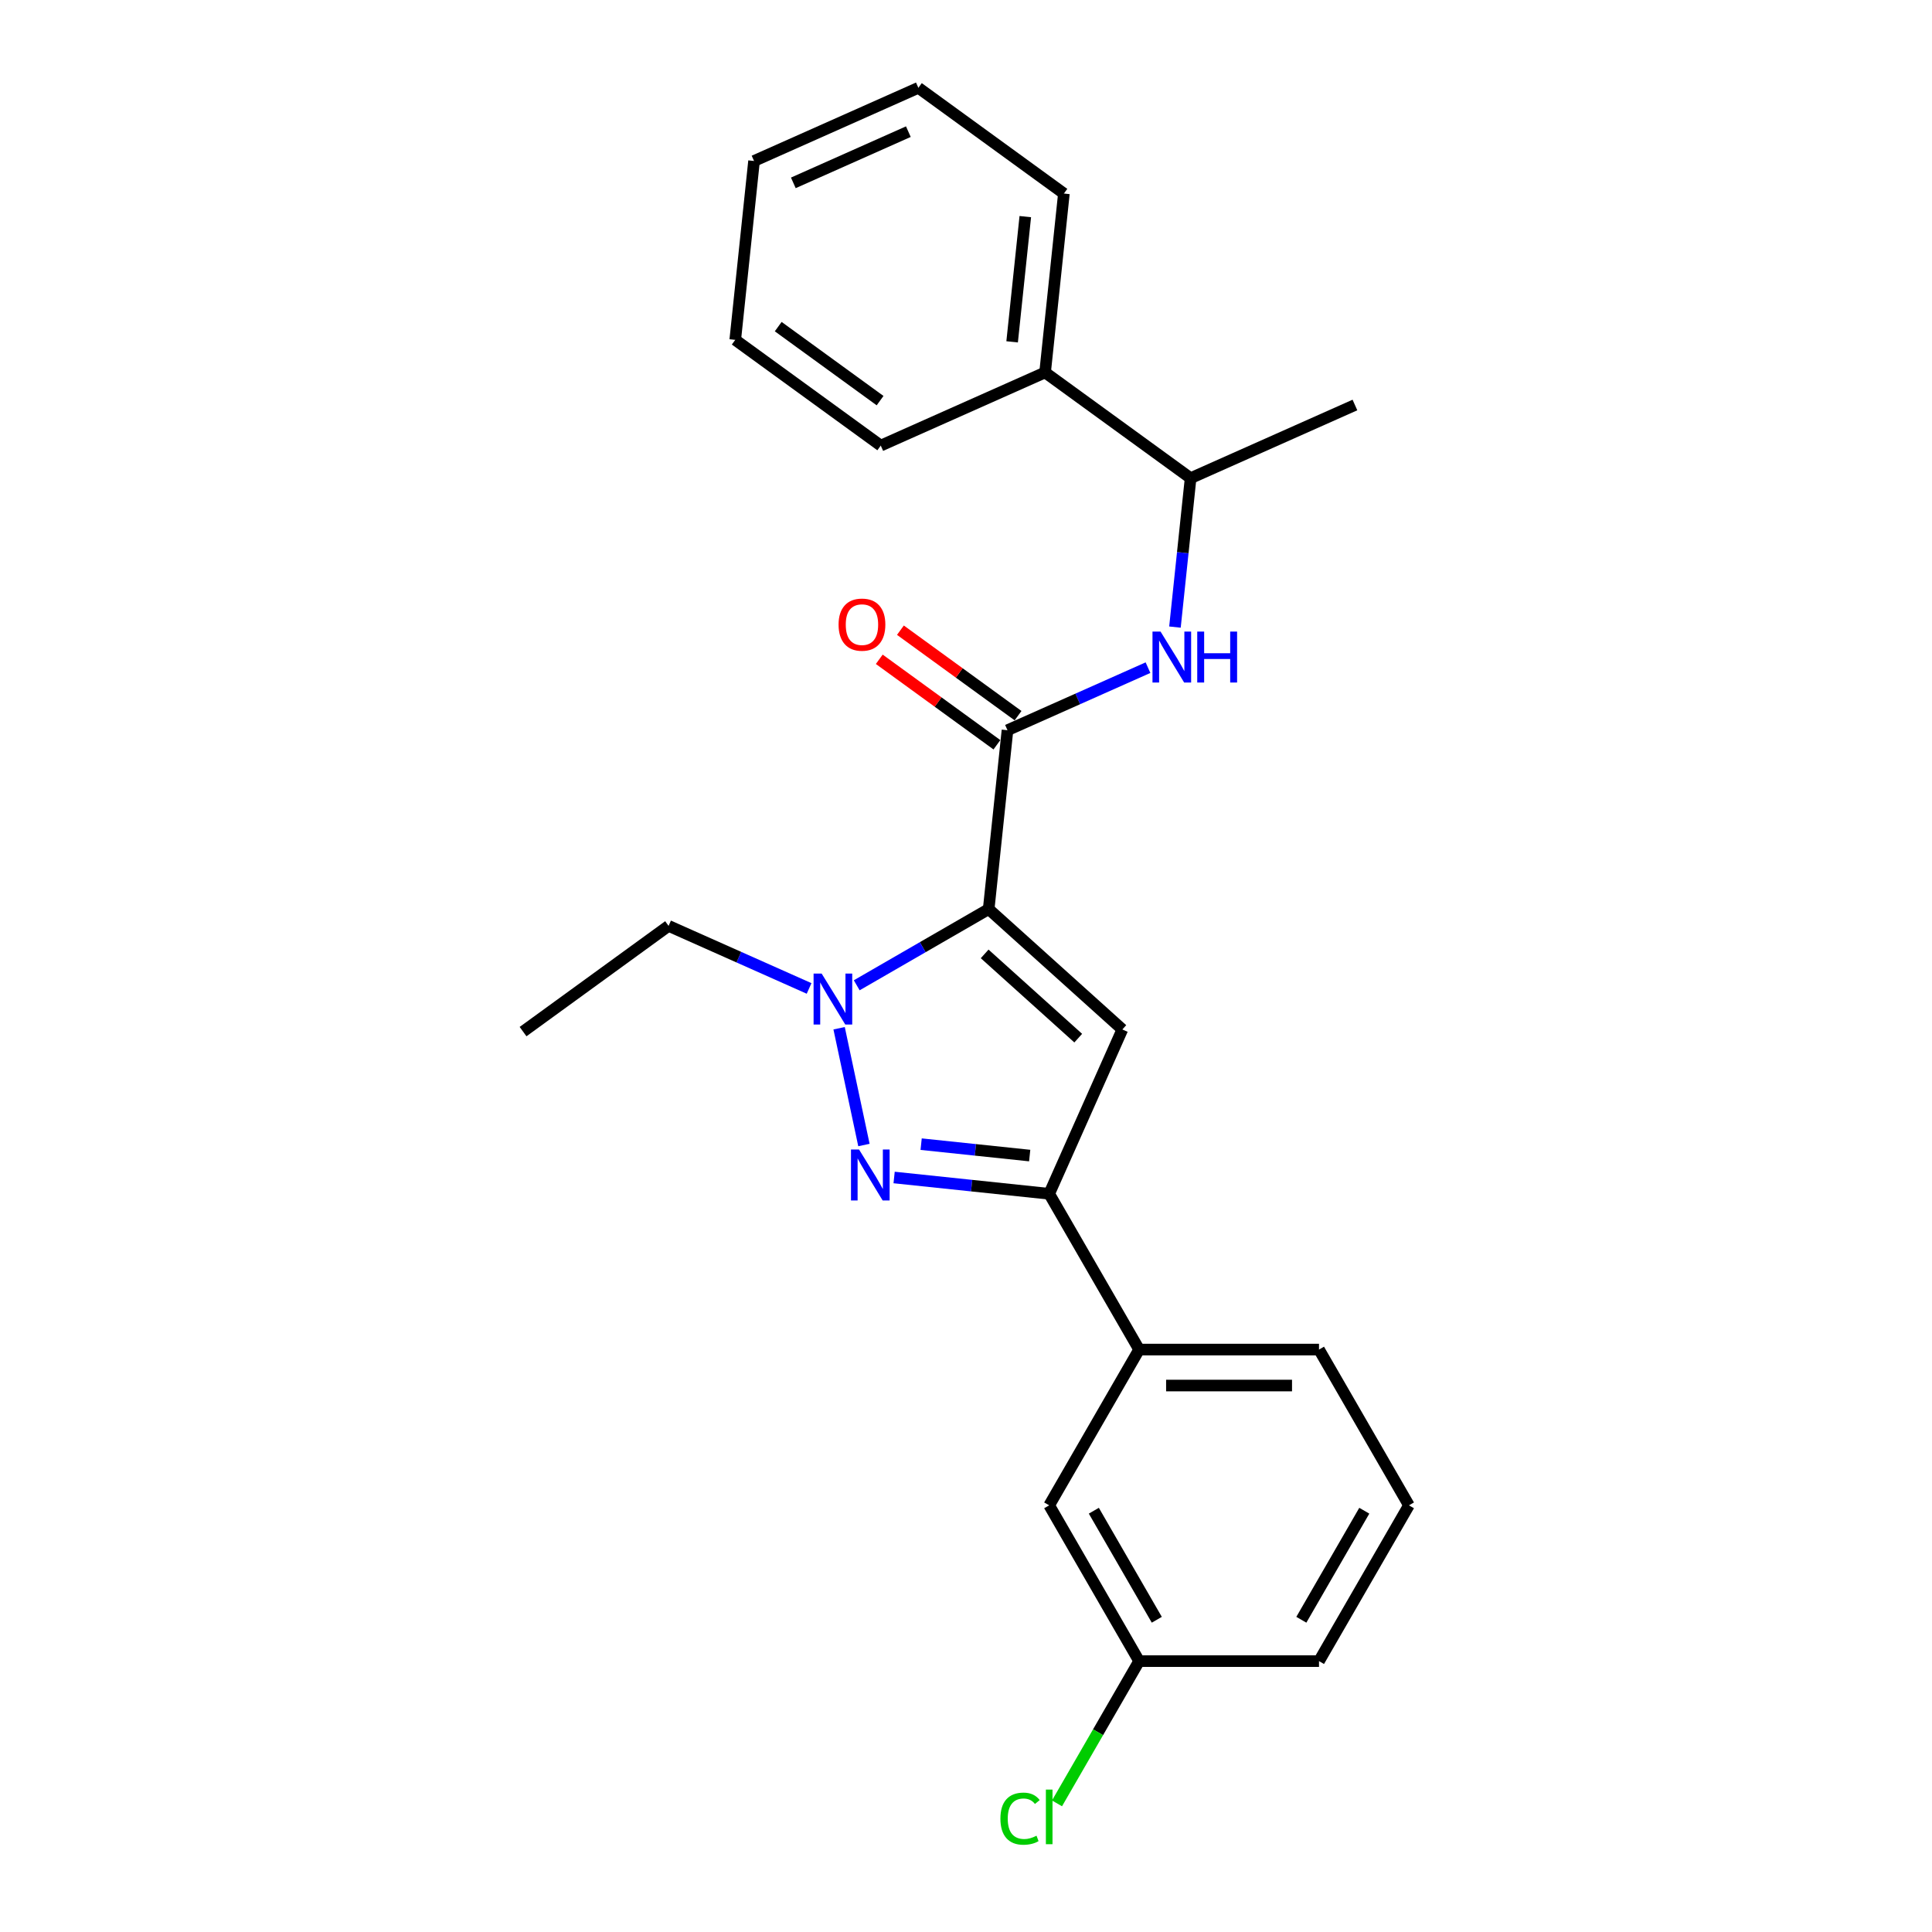 <?xml version='1.0' encoding='iso-8859-1'?>
<svg version='1.1' baseProfile='full'
              xmlns='http://www.w3.org/2000/svg'
                      xmlns:rdkit='http://www.rdkit.org/xml'
                      xmlns:xlink='http://www.w3.org/1999/xlink'
                  xml:space='preserve'
width='1000px' height='1000px' viewBox='0 0 1000 1000'>
<!-- END OF HEADER -->
<rect style='opacity:1.0;fill:#FFFFFF;stroke:none' width='1000' height='1000' x='0' y='0'> </rect>
<path class='bond-0' d='M 594.198,345.578 L 557.835,361.768' style='fill:none;fill-rule:evenodd;stroke:#0000FF;stroke-width:6px;stroke-linecap:butt;stroke-linejoin:miter;stroke-opacity:1' />
<path class='bond-0' d='M 557.835,361.768 L 521.471,377.958' style='fill:none;fill-rule:evenodd;stroke:#000000;stroke-width:6px;stroke-linecap:butt;stroke-linejoin:miter;stroke-opacity:1' />
<path class='bond-1' d='M 608.155,324.579 L 612.206,286.038' style='fill:none;fill-rule:evenodd;stroke:#0000FF;stroke-width:6px;stroke-linecap:butt;stroke-linejoin:miter;stroke-opacity:1' />
<path class='bond-1' d='M 612.206,286.038 L 616.257,247.497' style='fill:none;fill-rule:evenodd;stroke:#000000;stroke-width:6px;stroke-linecap:butt;stroke-linejoin:miter;stroke-opacity:1' />
<path class='bond-2' d='M 526.944,370.426 L 496.498,348.306' style='fill:none;fill-rule:evenodd;stroke:#000000;stroke-width:6px;stroke-linecap:butt;stroke-linejoin:miter;stroke-opacity:1' />
<path class='bond-2' d='M 496.498,348.306 L 466.053,326.186' style='fill:none;fill-rule:evenodd;stroke:#FF0000;stroke-width:6px;stroke-linecap:butt;stroke-linejoin:miter;stroke-opacity:1' />
<path class='bond-2' d='M 515.999,385.49 L 485.553,363.37' style='fill:none;fill-rule:evenodd;stroke:#000000;stroke-width:6px;stroke-linecap:butt;stroke-linejoin:miter;stroke-opacity:1' />
<path class='bond-2' d='M 485.553,363.37 L 455.108,341.25' style='fill:none;fill-rule:evenodd;stroke:#FF0000;stroke-width:6px;stroke-linecap:butt;stroke-linejoin:miter;stroke-opacity:1' />
<path class='bond-3' d='M 521.471,377.958 L 511.739,470.551' style='fill:none;fill-rule:evenodd;stroke:#000000;stroke-width:6px;stroke-linecap:butt;stroke-linejoin:miter;stroke-opacity:1' />
<path class='bond-4' d='M 540.935,192.772 L 616.257,247.497' style='fill:none;fill-rule:evenodd;stroke:#000000;stroke-width:6px;stroke-linecap:butt;stroke-linejoin:miter;stroke-opacity:1' />
<path class='bond-5' d='M 540.935,192.772 L 550.667,100.179' style='fill:none;fill-rule:evenodd;stroke:#000000;stroke-width:6px;stroke-linecap:butt;stroke-linejoin:miter;stroke-opacity:1' />
<path class='bond-5' d='M 523.876,176.937 L 530.689,112.122' style='fill:none;fill-rule:evenodd;stroke:#000000;stroke-width:6px;stroke-linecap:butt;stroke-linejoin:miter;stroke-opacity:1' />
<path class='bond-6' d='M 540.935,192.772 L 455.881,230.641' style='fill:none;fill-rule:evenodd;stroke:#000000;stroke-width:6px;stroke-linecap:butt;stroke-linejoin:miter;stroke-opacity:1' />
<path class='bond-7' d='M 616.257,247.497 L 701.311,209.628' style='fill:none;fill-rule:evenodd;stroke:#000000;stroke-width:6px;stroke-linecap:butt;stroke-linejoin:miter;stroke-opacity:1' />
<path class='bond-8' d='M 462.794,609.467 L 502.927,613.685' style='fill:none;fill-rule:evenodd;stroke:#0000FF;stroke-width:6px;stroke-linecap:butt;stroke-linejoin:miter;stroke-opacity:1' />
<path class='bond-8' d='M 502.927,613.685 L 543.06,617.903' style='fill:none;fill-rule:evenodd;stroke:#000000;stroke-width:6px;stroke-linecap:butt;stroke-linejoin:miter;stroke-opacity:1' />
<path class='bond-8' d='M 476.78,592.214 L 504.873,595.166' style='fill:none;fill-rule:evenodd;stroke:#0000FF;stroke-width:6px;stroke-linecap:butt;stroke-linejoin:miter;stroke-opacity:1' />
<path class='bond-8' d='M 504.873,595.166 L 532.966,598.119' style='fill:none;fill-rule:evenodd;stroke:#000000;stroke-width:6px;stroke-linecap:butt;stroke-linejoin:miter;stroke-opacity:1' />
<path class='bond-9' d='M 447.17,592.66 L 434.322,532.217' style='fill:none;fill-rule:evenodd;stroke:#0000FF;stroke-width:6px;stroke-linecap:butt;stroke-linejoin:miter;stroke-opacity:1' />
<path class='bond-10' d='M 543.06,617.903 L 580.928,532.849' style='fill:none;fill-rule:evenodd;stroke:#000000;stroke-width:6px;stroke-linecap:butt;stroke-linejoin:miter;stroke-opacity:1' />
<path class='bond-11' d='M 543.06,617.903 L 589.611,698.533' style='fill:none;fill-rule:evenodd;stroke:#000000;stroke-width:6px;stroke-linecap:butt;stroke-linejoin:miter;stroke-opacity:1' />
<path class='bond-12' d='M 580.928,532.849 L 511.739,470.551' style='fill:none;fill-rule:evenodd;stroke:#000000;stroke-width:6px;stroke-linecap:butt;stroke-linejoin:miter;stroke-opacity:1' />
<path class='bond-12' d='M 558.09,537.342 L 509.658,493.734' style='fill:none;fill-rule:evenodd;stroke:#000000;stroke-width:6px;stroke-linecap:butt;stroke-linejoin:miter;stroke-opacity:1' />
<path class='bond-13' d='M 511.739,470.551 L 477.588,490.268' style='fill:none;fill-rule:evenodd;stroke:#000000;stroke-width:6px;stroke-linecap:butt;stroke-linejoin:miter;stroke-opacity:1' />
<path class='bond-13' d='M 477.588,490.268 L 443.437,509.986' style='fill:none;fill-rule:evenodd;stroke:#0000FF;stroke-width:6px;stroke-linecap:butt;stroke-linejoin:miter;stroke-opacity:1' />
<path class='bond-14' d='M 418.783,511.614 L 382.419,495.424' style='fill:none;fill-rule:evenodd;stroke:#0000FF;stroke-width:6px;stroke-linecap:butt;stroke-linejoin:miter;stroke-opacity:1' />
<path class='bond-14' d='M 382.419,495.424 L 346.056,479.234' style='fill:none;fill-rule:evenodd;stroke:#000000;stroke-width:6px;stroke-linecap:butt;stroke-linejoin:miter;stroke-opacity:1' />
<path class='bond-15' d='M 346.056,479.234 L 270.734,533.959' style='fill:none;fill-rule:evenodd;stroke:#000000;stroke-width:6px;stroke-linecap:butt;stroke-linejoin:miter;stroke-opacity:1' />
<path class='bond-16' d='M 729.266,779.162 L 682.715,859.792' style='fill:none;fill-rule:evenodd;stroke:#000000;stroke-width:6px;stroke-linecap:butt;stroke-linejoin:miter;stroke-opacity:1' />
<path class='bond-16' d='M 706.157,781.946 L 673.571,838.387' style='fill:none;fill-rule:evenodd;stroke:#000000;stroke-width:6px;stroke-linecap:butt;stroke-linejoin:miter;stroke-opacity:1' />
<path class='bond-17' d='M 729.266,779.162 L 682.715,698.533' style='fill:none;fill-rule:evenodd;stroke:#000000;stroke-width:6px;stroke-linecap:butt;stroke-linejoin:miter;stroke-opacity:1' />
<path class='bond-18' d='M 682.715,698.533 L 589.611,698.533' style='fill:none;fill-rule:evenodd;stroke:#000000;stroke-width:6px;stroke-linecap:butt;stroke-linejoin:miter;stroke-opacity:1' />
<path class='bond-18' d='M 668.749,717.153 L 603.577,717.153' style='fill:none;fill-rule:evenodd;stroke:#000000;stroke-width:6px;stroke-linecap:butt;stroke-linejoin:miter;stroke-opacity:1' />
<path class='bond-19' d='M 589.611,698.533 L 543.06,779.162' style='fill:none;fill-rule:evenodd;stroke:#000000;stroke-width:6px;stroke-linecap:butt;stroke-linejoin:miter;stroke-opacity:1' />
<path class='bond-20' d='M 543.06,779.162 L 589.611,859.792' style='fill:none;fill-rule:evenodd;stroke:#000000;stroke-width:6px;stroke-linecap:butt;stroke-linejoin:miter;stroke-opacity:1' />
<path class='bond-20' d='M 566.169,781.946 L 598.755,838.387' style='fill:none;fill-rule:evenodd;stroke:#000000;stroke-width:6px;stroke-linecap:butt;stroke-linejoin:miter;stroke-opacity:1' />
<path class='bond-21' d='M 682.715,859.792 L 589.611,859.792' style='fill:none;fill-rule:evenodd;stroke:#000000;stroke-width:6px;stroke-linecap:butt;stroke-linejoin:miter;stroke-opacity:1' />
<path class='bond-22' d='M 589.611,859.792 L 568.356,896.607' style='fill:none;fill-rule:evenodd;stroke:#000000;stroke-width:6px;stroke-linecap:butt;stroke-linejoin:miter;stroke-opacity:1' />
<path class='bond-22' d='M 568.356,896.607 L 547.101,933.423' style='fill:none;fill-rule:evenodd;stroke:#00CC00;stroke-width:6px;stroke-linecap:butt;stroke-linejoin:miter;stroke-opacity:1' />
<path class='bond-23' d='M 550.667,100.179 L 475.345,45.455' style='fill:none;fill-rule:evenodd;stroke:#000000;stroke-width:6px;stroke-linecap:butt;stroke-linejoin:miter;stroke-opacity:1' />
<path class='bond-24' d='M 455.881,230.641 L 380.559,175.916' style='fill:none;fill-rule:evenodd;stroke:#000000;stroke-width:6px;stroke-linecap:butt;stroke-linejoin:miter;stroke-opacity:1' />
<path class='bond-24' d='M 455.528,207.367 L 402.803,169.06' style='fill:none;fill-rule:evenodd;stroke:#000000;stroke-width:6px;stroke-linecap:butt;stroke-linejoin:miter;stroke-opacity:1' />
<path class='bond-25' d='M 380.559,175.916 L 390.291,83.323' style='fill:none;fill-rule:evenodd;stroke:#000000;stroke-width:6px;stroke-linecap:butt;stroke-linejoin:miter;stroke-opacity:1' />
<path class='bond-26' d='M 475.345,45.455 L 390.291,83.323' style='fill:none;fill-rule:evenodd;stroke:#000000;stroke-width:6px;stroke-linecap:butt;stroke-linejoin:miter;stroke-opacity:1' />
<path class='bond-26' d='M 470.161,68.146 L 410.623,94.653' style='fill:none;fill-rule:evenodd;stroke:#000000;stroke-width:6px;stroke-linecap:butt;stroke-linejoin:miter;stroke-opacity:1' />
<path  class='atom-0' d='M 600.697 326.906
L 609.337 340.872
Q 610.193 342.25, 611.571 344.745
Q 612.949 347.24, 613.024 347.389
L 613.024 326.906
L 616.524 326.906
L 616.524 353.273
L 612.912 353.273
L 603.639 338.004
Q 602.559 336.217, 601.404 334.168
Q 600.287 332.12, 599.952 331.487
L 599.952 353.273
L 596.526 353.273
L 596.526 326.906
L 600.697 326.906
' fill='#0000FF'/>
<path  class='atom-0' d='M 619.69 326.906
L 623.265 326.906
L 623.265 338.116
L 636.746 338.116
L 636.746 326.906
L 640.322 326.906
L 640.322 353.273
L 636.746 353.273
L 636.746 341.095
L 623.265 341.095
L 623.265 353.273
L 619.69 353.273
L 619.69 326.906
' fill='#0000FF'/>
<path  class='atom-3' d='M 434.046 323.308
Q 434.046 316.977, 437.174 313.439
Q 440.302 309.901, 446.149 309.901
Q 451.996 309.901, 455.124 313.439
Q 458.253 316.977, 458.253 323.308
Q 458.253 329.714, 455.087 333.363
Q 451.922 336.976, 446.149 336.976
Q 440.34 336.976, 437.174 333.363
Q 434.046 329.751, 434.046 323.308
M 446.149 333.996
Q 450.171 333.996, 452.331 331.315
Q 454.529 328.596, 454.529 323.308
Q 454.529 318.132, 452.331 315.525
Q 450.171 312.881, 446.149 312.881
Q 442.127 312.881, 439.93 315.487
Q 437.77 318.094, 437.77 323.308
Q 437.77 328.634, 439.93 331.315
Q 442.127 333.996, 446.149 333.996
' fill='#FF0000'/>
<path  class='atom-5' d='M 444.639 594.988
L 453.279 608.953
Q 454.135 610.331, 455.513 612.826
Q 456.891 615.322, 456.966 615.471
L 456.966 594.988
L 460.466 594.988
L 460.466 621.355
L 456.854 621.355
L 447.581 606.086
Q 446.501 604.298, 445.346 602.25
Q 444.229 600.202, 443.894 599.569
L 443.894 621.355
L 440.468 621.355
L 440.468 594.988
L 444.639 594.988
' fill='#0000FF'/>
<path  class='atom-9' d='M 425.281 503.919
L 433.921 517.885
Q 434.778 519.263, 436.156 521.758
Q 437.534 524.253, 437.608 524.402
L 437.608 503.919
L 441.109 503.919
L 441.109 530.286
L 437.497 530.286
L 428.224 515.017
Q 427.144 513.23, 425.989 511.181
Q 424.872 509.133, 424.537 508.5
L 424.537 530.286
L 421.11 530.286
L 421.11 503.919
L 425.281 503.919
' fill='#0000FF'/>
<path  class='atom-18' d='M 517.81 941.334
Q 517.81 934.779, 520.864 931.353
Q 523.955 927.89, 529.802 927.89
Q 535.239 927.89, 538.144 931.726
L 535.686 933.737
Q 533.563 930.944, 529.802 930.944
Q 525.817 930.944, 523.695 933.625
Q 521.609 936.269, 521.609 941.334
Q 521.609 946.548, 523.769 949.229
Q 525.966 951.91, 530.212 951.91
Q 533.117 951.91, 536.506 950.16
L 537.548 952.953
Q 536.17 953.847, 534.085 954.368
Q 531.999 954.89, 529.69 954.89
Q 523.955 954.89, 520.864 951.389
Q 517.81 947.888, 517.81 941.334
' fill='#00CC00'/>
<path  class='atom-18' d='M 541.347 926.288
L 544.773 926.288
L 544.773 954.555
L 541.347 954.555
L 541.347 926.288
' fill='#00CC00'/>
</svg>

